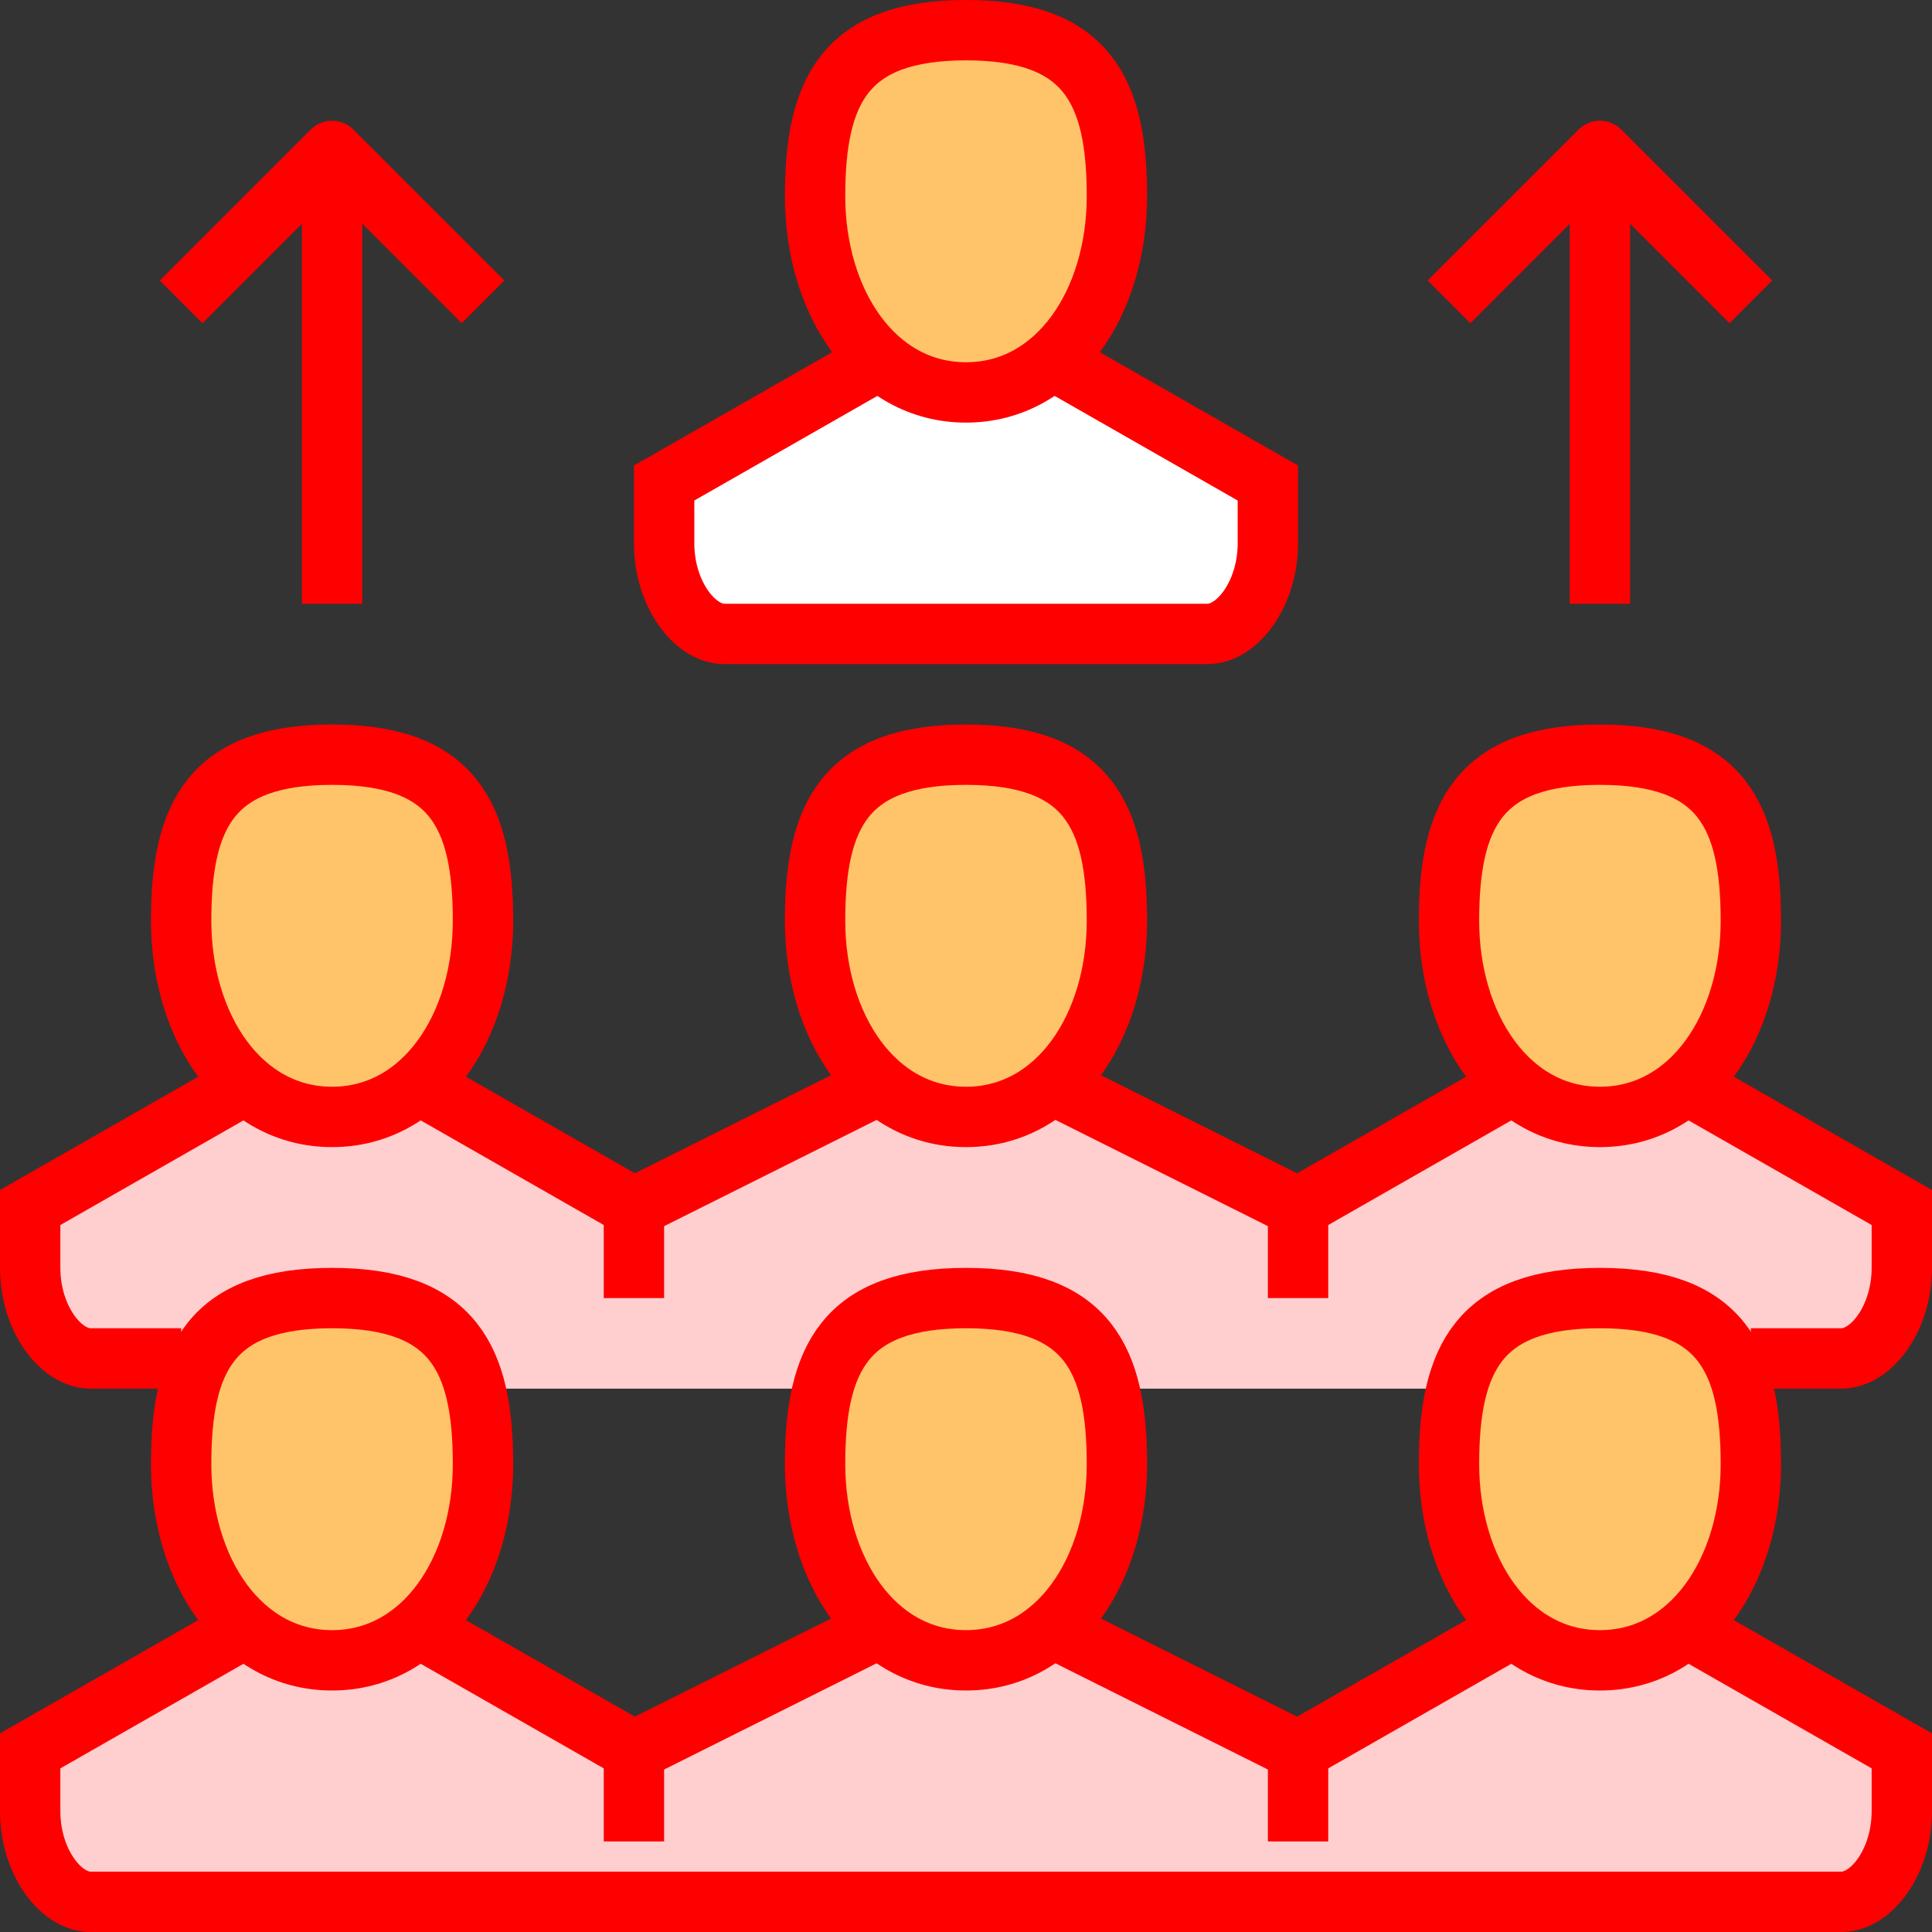 <svg width="50" height="50" viewBox="0 0 50 50" fill="none" xmlns="http://www.w3.org/2000/svg">
<rect x="0" y="0" width="50" height="50" fill="#333333" stroke="none"/>
<g clip-path="url(#clip0_0_1106)">
<g clip-path="url(#clip1_0_1106)">
<g clip-path="url(#clip2_0_1106)">
<path d="M41.406 34.375H8.594V35.938H41.406V34.375Z" fill="#FFCFCF"/>
<path d="M2.344 35.156C1.562 35.156 0.781 34.107 0.781 32.812C0.781 31.519 0.781 31.25 0.781 31.25L6.25 28.125H10.938L16.406 31.25L22.656 28.125H27.344L33.594 31.25L39.062 28.125H43.75L49.219 31.25C49.219 31.25 49.219 31.519 49.219 32.812C49.219 34.107 48.438 35.156 47.656 35.156H2.344Z" fill="#FFCFCF"/>
<path d="M45.312 35.156H47.656C48.438 35.156 49.219 34.107 49.219 32.812C49.219 31.519 49.219 31.25 49.219 31.25L43.75 28.125H39.062L33.594 31.25L27.344 28.125H22.656L16.406 31.25L10.938 28.125H6.25L0.781 31.25C0.781 31.25 0.781 31.519 0.781 32.812C0.781 34.107 1.562 35.156 2.344 35.156H4.688" stroke="#FF0000" stroke-width="1.562" stroke-miterlimit="10"/>
<path d="M12.5 23.828C12.5 26.562 10.966 28.906 8.594 28.906C6.221 28.906 4.688 26.562 4.688 23.828C4.688 21.094 5.469 19.531 8.594 19.531C11.719 19.531 12.5 21.094 12.5 23.828Z" fill="#FFC469"/>
<path d="M12.5 23.828C12.5 26.562 10.966 28.906 8.594 28.906C6.221 28.906 4.688 26.562 4.688 23.828C4.688 21.094 5.469 19.531 8.594 19.531C11.719 19.531 12.5 21.094 12.5 23.828Z" stroke="#FF0000" stroke-width="1.562" stroke-miterlimit="10"/>
<path d="M28.906 23.828C28.906 26.562 27.373 28.906 25 28.906C22.627 28.906 21.094 26.562 21.094 23.828C21.094 21.094 21.875 19.531 25 19.531C28.125 19.531 28.906 21.094 28.906 23.828Z" fill="#FFC469"/>
<path d="M28.906 23.828C28.906 26.562 27.373 28.906 25 28.906C22.627 28.906 21.094 26.562 21.094 23.828C21.094 21.094 21.875 19.531 25 19.531C28.125 19.531 28.906 21.094 28.906 23.828Z" stroke="#FF0000" stroke-width="1.562" stroke-miterlimit="10"/>
<path d="M45.312 23.828C45.312 26.562 43.779 28.906 41.406 28.906C39.034 28.906 37.5 26.562 37.5 23.828C37.5 21.094 38.281 19.531 41.406 19.531C44.531 19.531 45.312 21.094 45.312 23.828Z" fill="#FFC469"/>
<path d="M45.312 23.828C45.312 26.562 43.779 28.906 41.406 28.906C39.034 28.906 37.5 26.562 37.5 23.828C37.5 21.094 38.281 19.531 41.406 19.531C44.531 19.531 45.312 21.094 45.312 23.828Z" stroke="#FF0000" stroke-width="1.562" stroke-miterlimit="10"/>
<path d="M16.406 31.25V33.594" stroke="#FF0000" stroke-width="1.562" stroke-miterlimit="10"/>
<path d="M33.594 31.25V33.594" stroke="#FF0000" stroke-width="1.562" stroke-miterlimit="10"/>
<path d="M27.344 9.375L32.812 12.5C32.812 12.5 32.812 12.769 32.812 14.062C32.812 15.357 32.031 16.406 31.25 16.406H18.75C17.969 16.406 17.188 15.357 17.188 14.062C17.188 12.769 17.188 12.5 17.188 12.5L22.656 9.375" fill="white"/>
<path d="M28.906 5.078C28.906 7.812 27.373 10.156 25 10.156C22.627 10.156 21.094 7.812 21.094 5.078C21.094 2.344 21.875 0.781 25 0.781C28.125 0.781 28.906 2.344 28.906 5.078Z" fill="#FFC469"/>
<path d="M28.906 5.078C28.906 7.812 27.373 10.156 25 10.156C22.627 10.156 21.094 7.812 21.094 5.078C21.094 2.344 21.875 0.781 25 0.781C28.125 0.781 28.906 2.344 28.906 5.078Z" stroke="#FF0000" stroke-width="1.562" stroke-miterlimit="10"/>
<path d="M27.344 9.375L32.812 12.5C32.812 12.5 32.812 12.769 32.812 14.062C32.812 15.357 32.031 16.406 31.25 16.406H18.75C17.969 16.406 17.188 15.357 17.188 14.062C17.188 12.769 17.188 12.5 17.188 12.5L22.656 9.375" stroke="#FF0000" stroke-width="1.562" stroke-miterlimit="10"/>
<path d="M8.594 15.625V3.906" stroke="#FF0000" stroke-width="1.562" stroke-miterlimit="10"/>
<path d="M12.5 7.812L8.594 3.906L4.688 7.812" stroke="#FF0000" stroke-width="1.562" stroke-miterlimit="10" stroke-linejoin="round"/>
<path d="M41.406 15.625V3.906" stroke="#FF0000" stroke-width="1.562" stroke-miterlimit="10"/>
<path d="M45.312 7.812L41.406 3.906L37.5 7.812" stroke="#FF0000" stroke-width="1.562" stroke-miterlimit="10" stroke-linejoin="round"/>
<path d="M14.062 49.219H2.344C1.562 49.219 0.781 48.17 0.781 46.875C0.781 45.581 0.781 45.312 0.781 45.312L6.25 42.188H10.938L16.406 45.312L22.656 42.188H27.344L33.594 45.312L39.062 42.188H43.75L49.219 45.312C49.219 45.312 49.219 45.581 49.219 46.875C49.219 48.17 48.438 49.219 47.656 49.219H35.938" fill="#FFCFCF"/>
<path d="M2.344 49.219C1.562 49.219 0.781 48.17 0.781 46.875C0.781 45.581 0.781 45.312 0.781 45.312L6.25 42.188H10.938L16.406 45.312L22.656 42.188H27.344L33.594 45.312L39.062 42.188H43.75L49.219 45.312C49.219 45.312 49.219 45.581 49.219 46.875C49.219 48.17 48.438 49.219 47.656 49.219H2.344Z" stroke="#FF0000" stroke-width="1.562" stroke-miterlimit="10"/>
<path d="M12.5 37.891C12.5 40.625 10.966 42.969 8.594 42.969C6.221 42.969 4.688 40.625 4.688 37.891C4.688 35.156 5.469 33.594 8.594 33.594C11.719 33.594 12.5 35.156 12.5 37.891Z" fill="#FFC469"/>
<path d="M12.5 37.891C12.5 40.625 10.966 42.969 8.594 42.969C6.221 42.969 4.688 40.625 4.688 37.891C4.688 35.156 5.469 33.594 8.594 33.594C11.719 33.594 12.5 35.156 12.5 37.891Z" stroke="#FF0000" stroke-width="1.562" stroke-miterlimit="10"/>
<path d="M28.906 37.891C28.906 40.625 27.373 42.969 25 42.969C22.627 42.969 21.094 40.625 21.094 37.891C21.094 35.156 21.875 33.594 25 33.594C28.125 33.594 28.906 35.156 28.906 37.891Z" fill="#FFC469"/>
<path d="M28.906 37.891C28.906 40.625 27.373 42.969 25 42.969C22.627 42.969 21.094 40.625 21.094 37.891C21.094 35.156 21.875 33.594 25 33.594C28.125 33.594 28.906 35.156 28.906 37.891Z" stroke="#FF0000" stroke-width="1.562" stroke-miterlimit="10"/>
<path d="M45.312 37.891C45.312 40.625 43.779 42.969 41.406 42.969C39.034 42.969 37.5 40.625 37.5 37.891C37.5 35.156 38.281 33.594 41.406 33.594C44.531 33.594 45.312 35.156 45.312 37.891Z" fill="#FFC469"/>
<path d="M45.312 37.891C45.312 40.625 43.779 42.969 41.406 42.969C39.034 42.969 37.5 40.625 37.5 37.891C37.5 35.156 38.281 33.594 41.406 33.594C44.531 33.594 45.312 35.156 45.312 37.891Z" stroke="#FF0000" stroke-width="1.562" stroke-miterlimit="10"/>
<path d="M16.406 45.312V47.656" stroke="#FF0000" stroke-width="1.562" stroke-miterlimit="10"/>
<path d="M33.594 45.312V47.656" stroke="#FF0000" stroke-width="1.562" stroke-miterlimit="10"/>
</g>
</g>
</g>
<defs>
<clipPath id="clip0_0_1106">
<rect width="50" height="50" fill="white"/>
</clipPath>
<clipPath id="clip1_0_1106">
<rect width="50" height="50" fill="white"/>
</clipPath>
<clipPath id="clip2_0_1106">
<rect width="50" height="50" fill="white"/>
</clipPath>
</defs>
</svg>
